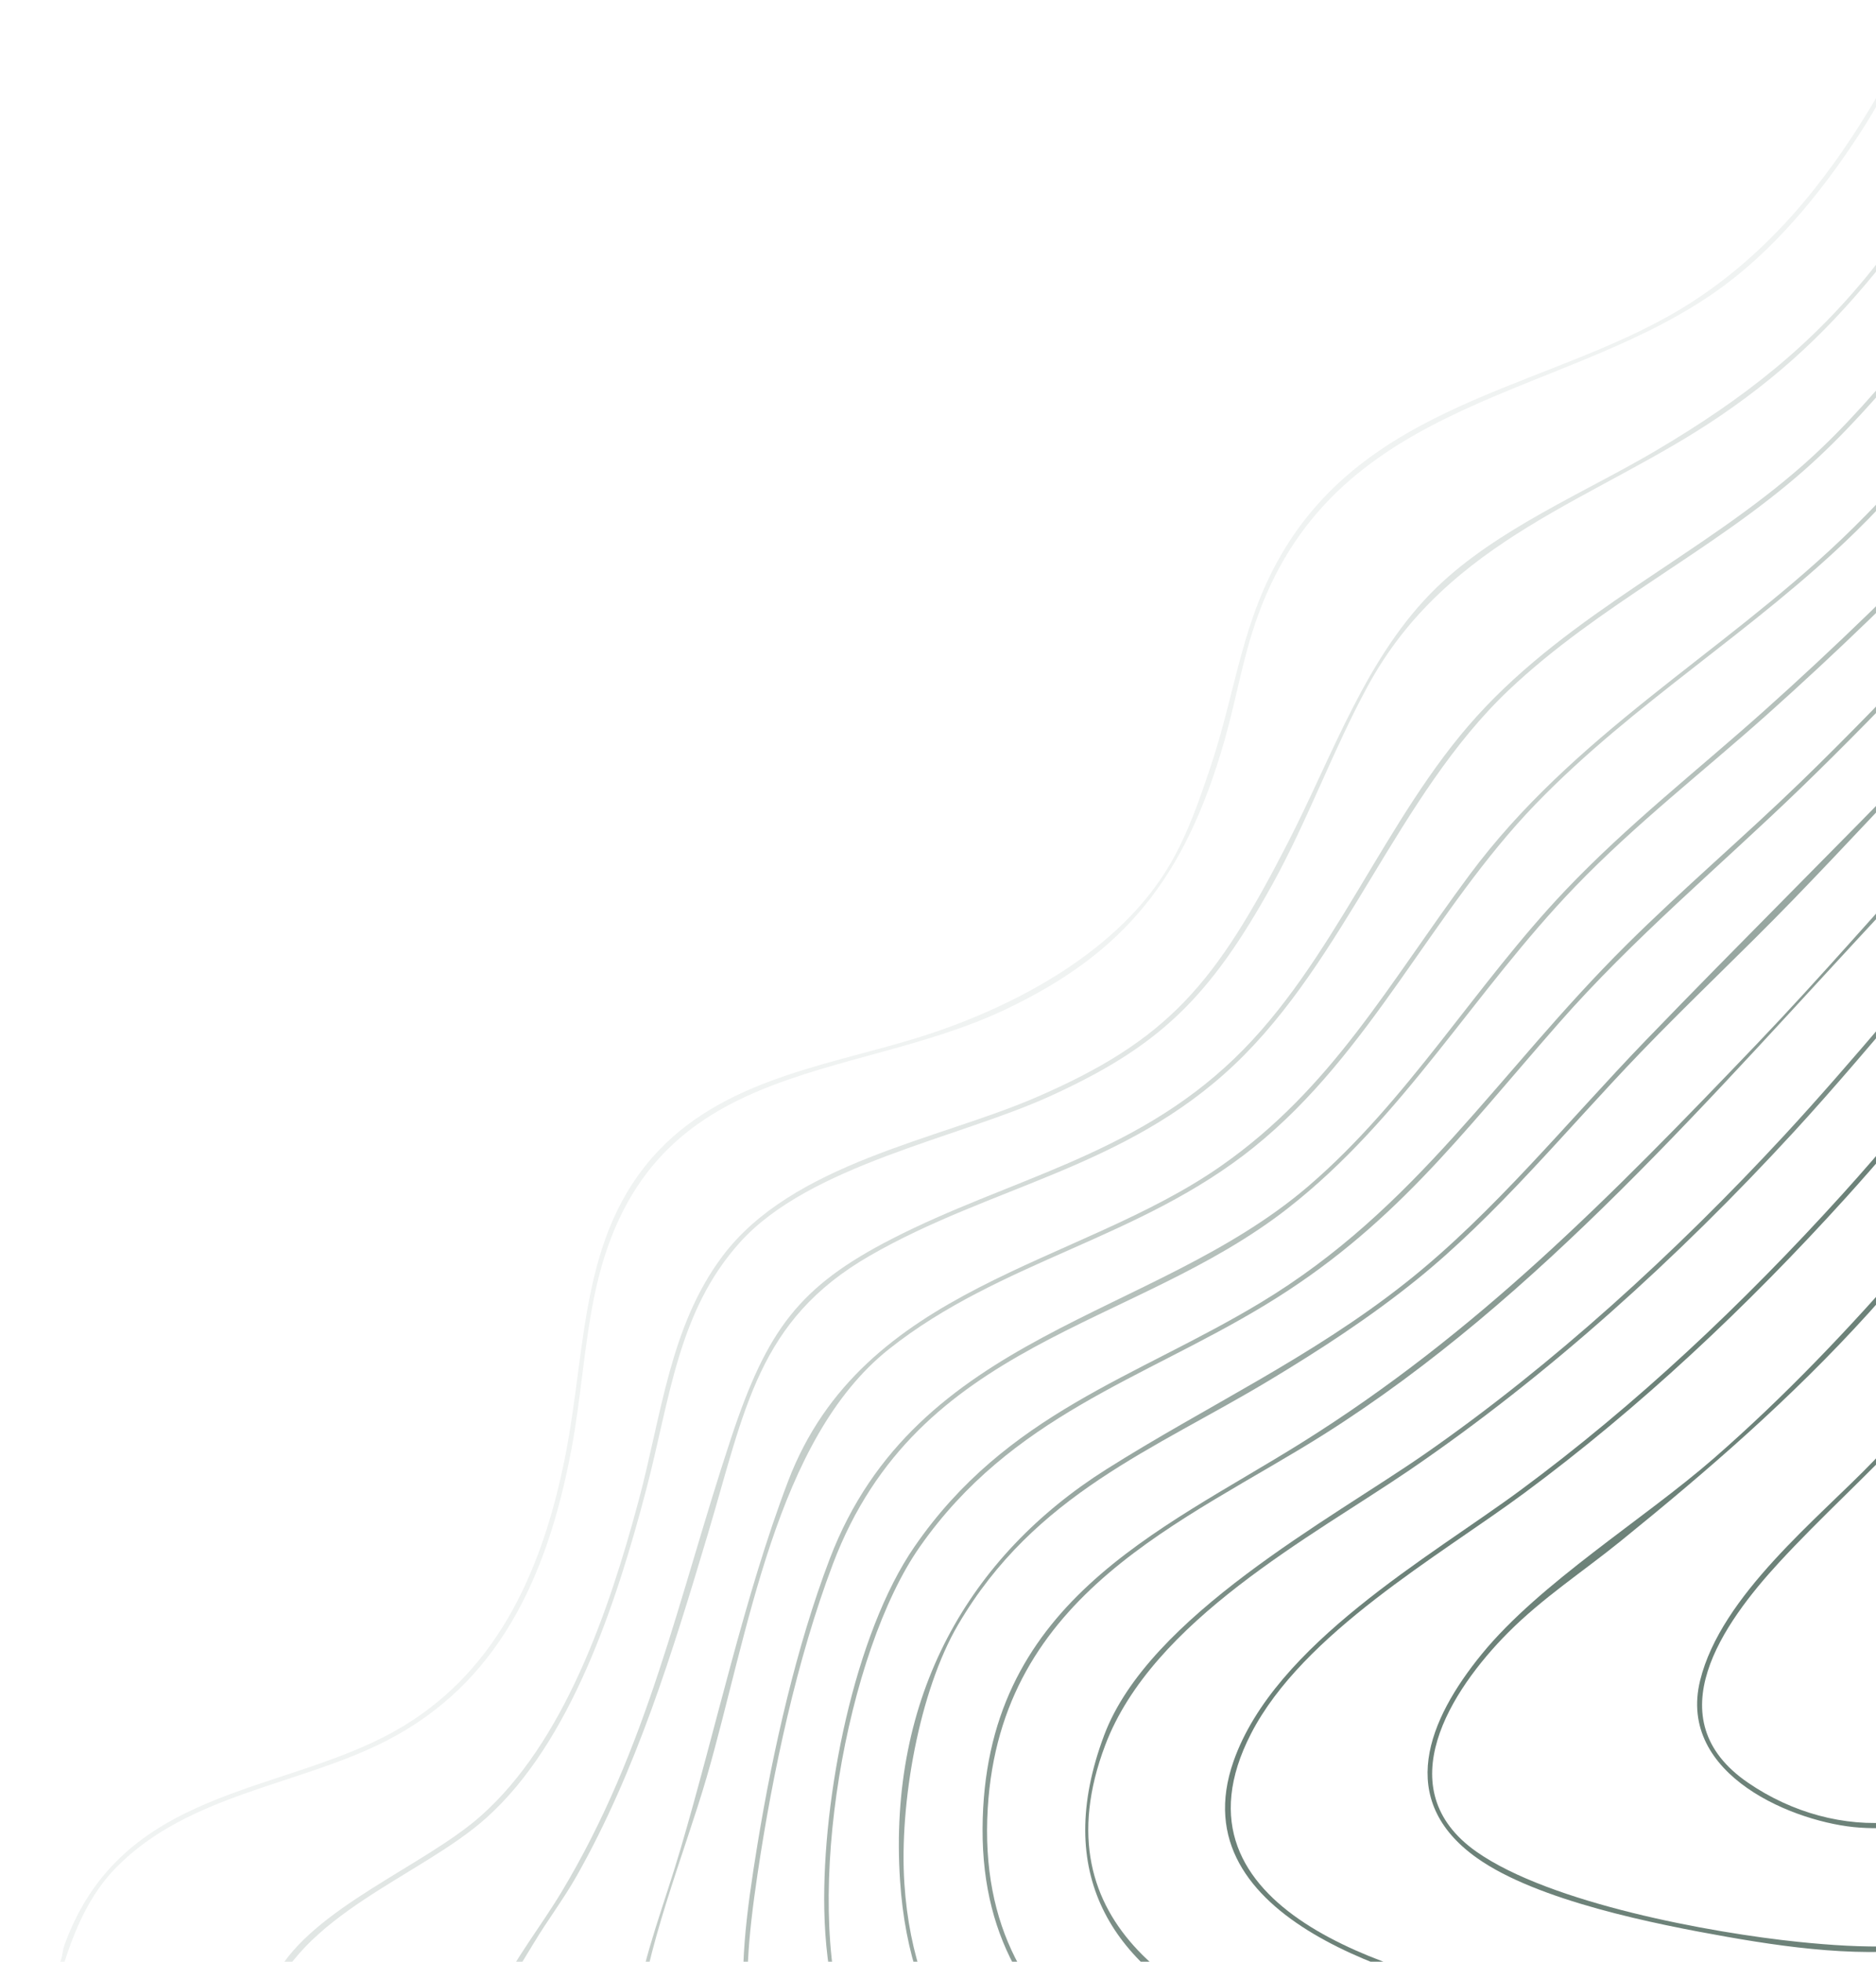 <svg width="777" height="812" viewBox="0 0 777 812" fill="none" xmlns="http://www.w3.org/2000/svg">
<g clip-path="url(#clip0_134_75)">
<path opacity="0.5" d="M1050.17 89.126C1029.58 98.308 1008.1 104.583 986.568 110.12C945.259 120.731 908.072 122.42 873.341 154.184C852.975 172.811 834.237 195.511 814.882 215.663C788.087 243.557 760.465 270.269 731.933 295.737C705.432 319.391 677.416 341.058 652.437 366.962C610.495 410.459 581.169 462.907 533.248 500.263C469.114 550.242 380.239 554.37 344.997 647.312C330.103 686.599 320.031 733.459 313.734 775.839C305.937 828.313 306.43 859.127 338.936 900.246C409.391 989.384 531.66 986.25 626.297 1009.88C662.025 1018.8 728.996 1041.08 714.331 1097.75C709.017 1118.28 690.912 1144 678.66 1160.57C672.441 1168.98 665.23 1176.48 659.193 1185.06L657.41 1184.02C663.629 1175.58 670.622 1167.92 676.863 1159.48C698.059 1130.83 733.022 1084.92 702.032 1050.02C678.851 1023.91 638.086 1014.38 607.078 1007.68C517.012 988.221 408.309 986.693 340.254 904.899C301.848 858.735 304.086 822.092 313.809 762.942C320.181 724.139 329.924 681.267 343.666 645.239C379.59 551.079 477.521 546.067 541.801 491.063C583.089 455.736 611.037 407.748 648.409 368.473C674.064 341.516 702.79 319.1 730.154 294.682C760.137 267.929 788.991 239.817 817.145 210.517C850.073 176.249 877.532 137.382 921.869 123.303C960.043 111.18 1005.41 107.925 1042.13 90.914C1044.02 90.039 1045.74 88.694 1047.5 87.549L1050.18 89.116L1050.17 89.126Z" fill="#6D8279"/>
<path opacity="0.4" d="M1011.82 66.676L989.879 74.532C942.099 89.223 898.842 85.159 857.846 123.114C826.725 151.918 799.472 189.884 768.541 220.119C726.635 261.087 676.785 290.689 636.062 332.79C593.137 377.173 568.038 435.667 519.352 474.84C472.206 512.78 414.42 521.767 368.215 558.408C321.22 595.672 309.899 676.415 292.663 735.72C283.719 766.496 266.448 808.792 264.255 840C260.68 890.754 311.14 941.918 345.873 965.448C394.315 998.273 444.91 1014.9 499.684 1027.66C532.408 1035.28 569.849 1039.85 600.816 1053.78C622.831 1063.69 649.959 1082.33 644.832 1114.53C641.714 1134.09 631.222 1147.35 621.755 1163.14L619.972 1162.1C622.699 1156 627.218 1151.17 630.543 1145.58C633.326 1140.88 637.293 1133.82 639.197 1128.67C662.444 1065.9 584.522 1048.76 547.814 1039.98C516.828 1032.56 485.364 1027.56 454.664 1018.4C390.714 999.296 311.979 958.96 274.972 892.625C249.4 846.779 268.309 811.24 281.783 765.596C296.521 715.671 308.284 660.679 326.4 613.145C357.42 531.798 446.501 524.115 505.905 482.496C551.81 450.339 574.794 407.674 608.669 362.095C651.735 304.155 712.375 271.127 762.725 223.197C790.362 196.882 814.288 166.078 840.534 138.108C866.78 110.138 886.252 95.891 920.062 87.98C945.759 81.971 971.594 78.605 996.859 70.234C1000.97 68.873 1005.29 67.184 1009.17 65.12L1011.84 66.686L1011.82 66.676Z" fill="#6D8279"/>
<path opacity="0.6" d="M1085.84 110.01C1084.08 111.154 1082.36 112.489 1080.47 113.375C1043.89 130.314 1004.96 137.983 966.7 147.634C914.703 160.748 895.085 176.243 855.012 215.515C818.089 251.702 782.939 290.337 745.794 326.238C712.299 358.608 676.631 388.192 645.459 423.695C604.17 470.705 576.574 508.354 523.77 540.315C472.971 571.056 418.937 586.097 380.985 640.236C350.407 683.851 332.641 784.889 350.12 838.535C385.623 947.467 525.852 952.325 610.428 966.953C651.84 974.117 707.797 981.049 745.54 1000.1C758.516 1006.65 771.291 1014.96 782.097 1025.43L781.192 1027.49C770.454 1016.94 757.562 1008.75 744.635 1002.16C726.542 992.942 702.881 986.569 683.246 982.411C626.541 970.422 568.907 964.398 512.13 953.44C430.681 937.718 343.507 900.994 341.402 790.315C340.522 744.032 353.731 676.493 378.753 640.211C416.945 584.814 470.488 570.276 521.986 539.271C587.103 500.064 620.019 444.373 673.471 391.272C696.961 367.939 722.073 346.654 745.816 323.663C785.667 285.075 823.124 243.081 863.134 204.743C891.379 177.684 910.912 162.075 946.792 150.834C988.624 137.734 1030.37 132.581 1071.99 114.876C1075.84 113.235 1080.05 110.538 1084.07 108.986L1085.86 110.031L1085.84 110.01Z" fill="#6D8279"/>
<path opacity="0.7" d="M1122.41 131.416C1120.19 133.806 1116.07 135.652 1113.21 137.046C1068.05 159.088 1019.5 169.253 971.895 181.731C930.933 192.468 906.086 208.175 873.363 238.306C828.152 279.927 785.741 327.988 742.537 372.571C721.767 394.003 700.081 414.278 679.364 435.794C648.716 467.605 620.224 502.801 586.308 530.059C567.111 545.489 546.552 558.841 525.836 571.299C478.075 600.027 428.614 618.288 396.81 672.521C380.732 699.935 372.415 746.503 374.569 779.531C382.48 900.622 504.266 914.959 586.137 928.548C636.8 936.961 688.494 942.47 738.825 952.863C761.122 957.467 783.995 963.236 804.692 973.982L803.787 976.04C784.065 965.399 762.424 960.015 741.048 955.458C687.765 944.101 632.683 938.445 578.976 929.532C495.756 915.723 380.798 899.857 372.785 778.487C367.726 701.845 401.57 643.967 458.186 608.207C499.866 581.884 543.195 561.936 582.727 530.551C618.672 502.021 649.203 464.254 681.626 430.648C720.942 389.91 761.147 350.21 800.543 309.494C841.288 267.393 890.682 208.551 942.903 188.399C955.625 183.489 969.527 181.199 982.644 177.711C1028.36 165.525 1073.04 153.677 1116.58 133.235C1118.11 132.512 1119.42 131.711 1120.62 130.382L1122.4 131.426L1122.41 131.416Z" fill="#6D8279"/>
<path opacity="0.8" d="M1162.51 160.071L1139.43 166.578C1085.64 190.404 1028.4 200.216 973.262 218.078C896.675 242.896 839.521 313.447 782.526 374.554C708.826 453.586 637.432 537.474 548.531 593.618C490.663 630.159 414.521 658.99 409.108 748.458C403.11 847.548 491.052 875.87 559.386 889.259C604.462 898.088 650.231 901.385 695.556 907.785C738.45 913.85 781.071 922.524 823.694 930.759L822.789 932.817L724.146 914.171C670.162 905.302 615.43 902.09 561.609 891.854C495.35 879.253 406.503 852.2 406.959 756.995C407.409 663.664 479.842 634.215 539.121 597.167C611.501 551.925 666.793 495.709 727.476 432.309C781.208 376.176 834.255 308.591 892.921 260.108C946.373 215.935 998.113 211.263 1059.04 192.661C1091.9 182.628 1123.76 168.877 1156.69 159.253C1158.8 158.637 1161.27 158.644 1163.41 158.023L1162.51 160.081L1162.51 160.071Z" fill="#6D8279"/>
<path opacity="0.9" d="M1137.18 217.692C1134.14 217.269 1129.95 218.608 1126.88 219.413C1076.22 232.779 1024.06 241.396 974.191 258.127C882.632 288.841 810.827 394.81 742.945 468.54C694.617 521.03 641.04 569.465 583.957 608.405C543.451 636.037 477.333 670.633 457.755 722.383C429.334 797.514 493.037 831.82 545.38 847.686C604.01 865.448 664.81 869.703 724.782 877.017C757.006 880.951 789.201 887.196 821.599 887.904L844.054 884.448L843.149 886.506C828.936 889.961 814.917 890.605 800.425 889.315C766.885 886.333 732.029 880.096 698.402 875.807C637.672 868.049 563.613 863.524 507.072 835.883C460.574 813.151 435.809 775.542 457.315 718.257C475.82 668.972 551.116 628.931 590.251 601.739C642.86 565.173 694.034 518.554 738.917 470.05C795.824 408.555 849.464 333.45 915.775 285.586C967.681 248.118 1029.58 241.718 1088.39 227.937L1138.54 214.594L1137.18 217.681L1137.18 217.692Z" fill="#6D8279"/>
<path opacity="0.3" d="M971.693 43.181L949.945 49.135C905.645 54.074 869.056 58.973 835.234 95.862C805.369 128.442 780.037 165.786 747.19 194.692C708.691 228.571 662.397 250.162 624.919 285.622C578.688 329.364 557.37 397.085 511.17 440.78C465.851 483.645 410.511 490.843 360.231 519.792C313.795 546.527 308.658 583.232 293.136 635.118C278.47 684.14 263.541 732.841 238.821 776.546C233.478 785.996 226.86 794.699 221.29 803.951C206.474 828.571 193.297 845.611 204.564 876.25C216.705 909.237 246.855 935.921 270.355 957.456C267.116 955.106 262.723 953.621 259.654 951.191C240.295 935.82 210.951 900.033 201.889 874.684C188.88 838.315 215.901 810.851 232.521 783.223C268.571 723.26 280.734 661.85 302.733 595.46C317.73 550.202 331.133 532.441 369.394 512.799C417.721 487.986 468.912 478.773 511.174 438.22C552.488 398.575 573.332 338.767 611.627 296.525C650.794 253.32 704.346 230.039 747.194 192.132C780.958 162.262 806.582 122.799 838.053 90.111C878.732 47.855 916.385 56.376 964.714 43.573C966.236 43.17 967.777 42.856 969.008 41.636L971.683 43.202L971.693 43.181Z" fill="#6D8279"/>
<path d="M1111.85 275.312L1110.94 277.37C1083.15 279.459 1055.11 281.484 1027.53 286.195C989.853 292.645 954.297 304.322 921.821 327.946C860.559 372.515 816.442 438.457 764.727 495.513C723.514 541.001 679.301 582.521 631.322 618.019C596.245 643.964 539.676 675.895 518.177 717.553C480.224 791.102 580.386 817.184 624.092 826.222C651.693 831.925 681.218 836.283 709.101 840.094C751.294 845.865 816.856 856.582 854.746 831.663C861.75 827.055 867.788 820.872 874.34 815.507L872.078 820.653C867.792 823.617 863.908 827.555 859.653 830.628C819.085 859.828 750.8 848.008 705.064 841.626C678.218 837.878 649.738 833.795 623.183 828.29C584.686 820.31 487.691 794.982 510.932 728.956C527.989 680.492 592.536 644.29 629.521 616.991C677.508 581.575 721.744 539.926 762.926 494.484C832.527 417.685 893.173 318.912 991.892 291.782C1026.03 282.392 1063.91 279.004 1098.93 275.762C1103.1 275.382 1107.67 274.912 1111.83 275.327L1111.85 275.312Z" fill="#6D8279"/>
<path opacity="0.1" d="M854.867 -25.214C839.511 -18.417 823.17 -14.073 809.442 -3.075C792.496 10.502 785.054 31.715 773.295 50.503C757.249 76.138 737.37 100.899 714.322 118.048C650.406 165.619 554.498 162.484 521.021 254.751C514.708 272.147 512.218 288.728 507.214 306.308C490.699 364.329 464.978 394.676 416.857 417.643C351.261 448.961 266.391 436.684 246.062 536.971C241.879 557.607 240.577 579.037 236.706 599.726C226.516 654.125 205.7 696.908 160.435 720.342C124.545 738.927 78.249 742.336 48.139 772.974C37.166 784.135 30.823 798.667 26.016 814.37L24.232 813.326C25.949 810.876 25.737 807.711 26.689 805.111C50.414 739.795 115.678 743.104 163.132 716.758C204.029 694.053 224.085 652.948 234 603.331C243.122 557.688 239.911 510.893 272.778 476.254C302.327 445.106 347.785 440.262 384.823 428.017C420.168 416.334 463.496 394.042 484.655 357.646C492 345.02 496.788 331.118 501.493 317.051C512.137 285.239 514.159 256.842 531.861 227.57C570.263 164.092 646.472 160.054 700.696 125.068C731.547 105.164 755.015 77.341 775.127 43.812C783.529 29.8 790.032 13.045 801.074 1.497C812.57 -10.522 831.409 -18.709 846.158 -23.182C848.425 -23.874 851.073 -24.899 853.092 -26.278L854.876 -25.234L854.867 -25.214Z" fill="#6D8279"/>
<path d="M1083.8 339.107L1082.9 341.165C1061.05 338.427 1038.32 336.406 1016.35 338.657C914.411 349.112 842.779 467.644 773.875 543.57C741.774 578.943 707.388 608.644 671.181 637.951C655.675 650.496 638.974 661.37 624.621 675.781C601.018 699.475 574.509 740.542 611.604 766.529C642.063 787.868 708.655 800.069 744.96 803.802C798.598 809.325 846.843 806.099 878.974 749.056C907.797 697.88 921.708 634.789 958.787 589.649C966.019 580.852 974.516 572.085 983.841 566.507L982.032 570.623C973.768 575.775 966.435 583.425 960.004 591.345C924.02 635.651 909.977 696.568 882.963 747.38C845.821 817.224 776.887 812.569 715.355 801.714C685.686 796.482 636.72 786.81 611.712 769.064C577.822 745.018 591.469 711.885 613.745 684.631C637.865 655.118 680.689 629.025 709.82 603.649C738.919 578.294 766.03 549.886 791.771 520.08C850.559 452.038 911.172 360.739 996.586 339.794C1024.66 332.913 1055.46 335.907 1083.8 339.107Z" fill="#6D8279"/>
<path opacity="0.2" d="M919.077 12.378C905.905 14.281 892.209 13.807 879.244 17.512C831.08 31.266 816.048 62.244 785.014 102.382C762.559 131.42 741.586 152.32 712.528 172.122C661.508 206.887 599.953 222.533 566.454 284.067C552.139 310.353 541.634 339.554 527.127 365.818C500.817 413.472 479.755 433.4 434.544 453.904C396.658 471.087 335.386 482.265 306.558 514.145C280.729 542.696 277.5 579.017 267.7 616.383C255.218 663.954 236.459 721.062 201.48 752.42C174.344 776.752 123.712 792.218 110.618 830.98C107.249 840.939 110.524 856.65 114.286 866.073L111.611 864.507C106.366 846.698 105.172 834.288 114.291 817.525C129.364 789.82 175.703 772.384 199.055 751.738C233.434 721.335 252.069 667.597 264.546 621.006C274.041 585.559 277.464 548.873 299.266 519.918C328.221 481.448 388.323 471.784 428.737 454.386C484.17 430.524 503.474 407.147 533.448 348.737C552.377 311.851 565.937 271.342 595.032 243.164C620.124 218.865 656.864 203.677 686.07 186.394C721.489 165.437 750.958 143.016 777.831 108.542C812.655 63.867 831.42 24.116 887.124 13.819L915.51 10.289L919.077 12.378Z" fill="#6D8279"/>
<path d="M1053.49 408.048L1052.59 410.106C1031.31 405.88 1008.57 404.576 987.293 409.392C953.467 417.06 912.663 455.827 887.523 482.607C854.308 517.988 823.714 556.664 790.624 592.195C773.19 610.909 754.128 628.023 736.887 646.708C713.759 671.768 685.392 711.475 723.97 737.891C760.609 762.977 809.97 760.962 839.827 723.86C872.064 683.792 879.31 624.357 902.582 577.772C912.703 557.506 928.865 535.46 944.252 520.05C965.612 498.653 990.721 486.813 1019.1 486.245L1018.2 488.304C980.924 489.177 951.634 510.655 927.493 542.278C899.945 578.363 890.697 613.632 875.748 656.614C855.97 713.487 828.881 760.465 770.221 756.493C743.978 754.716 694.437 735.029 704.162 695.562C712.842 660.336 753.007 628.661 776.241 604.479C811.961 567.304 844.472 526.282 879.436 488.225C916.19 448.213 959.224 406.184 1011.82 404.108C1025.53 403.571 1039.92 405.68 1053.48 408.037L1053.49 408.048Z" fill="#6D8279"/>
</g>
<defs>
<clipPath id="clip0_134_75">
<rect width="777" height="812" fill="white"/>
</clipPath>
</defs>
</svg>
